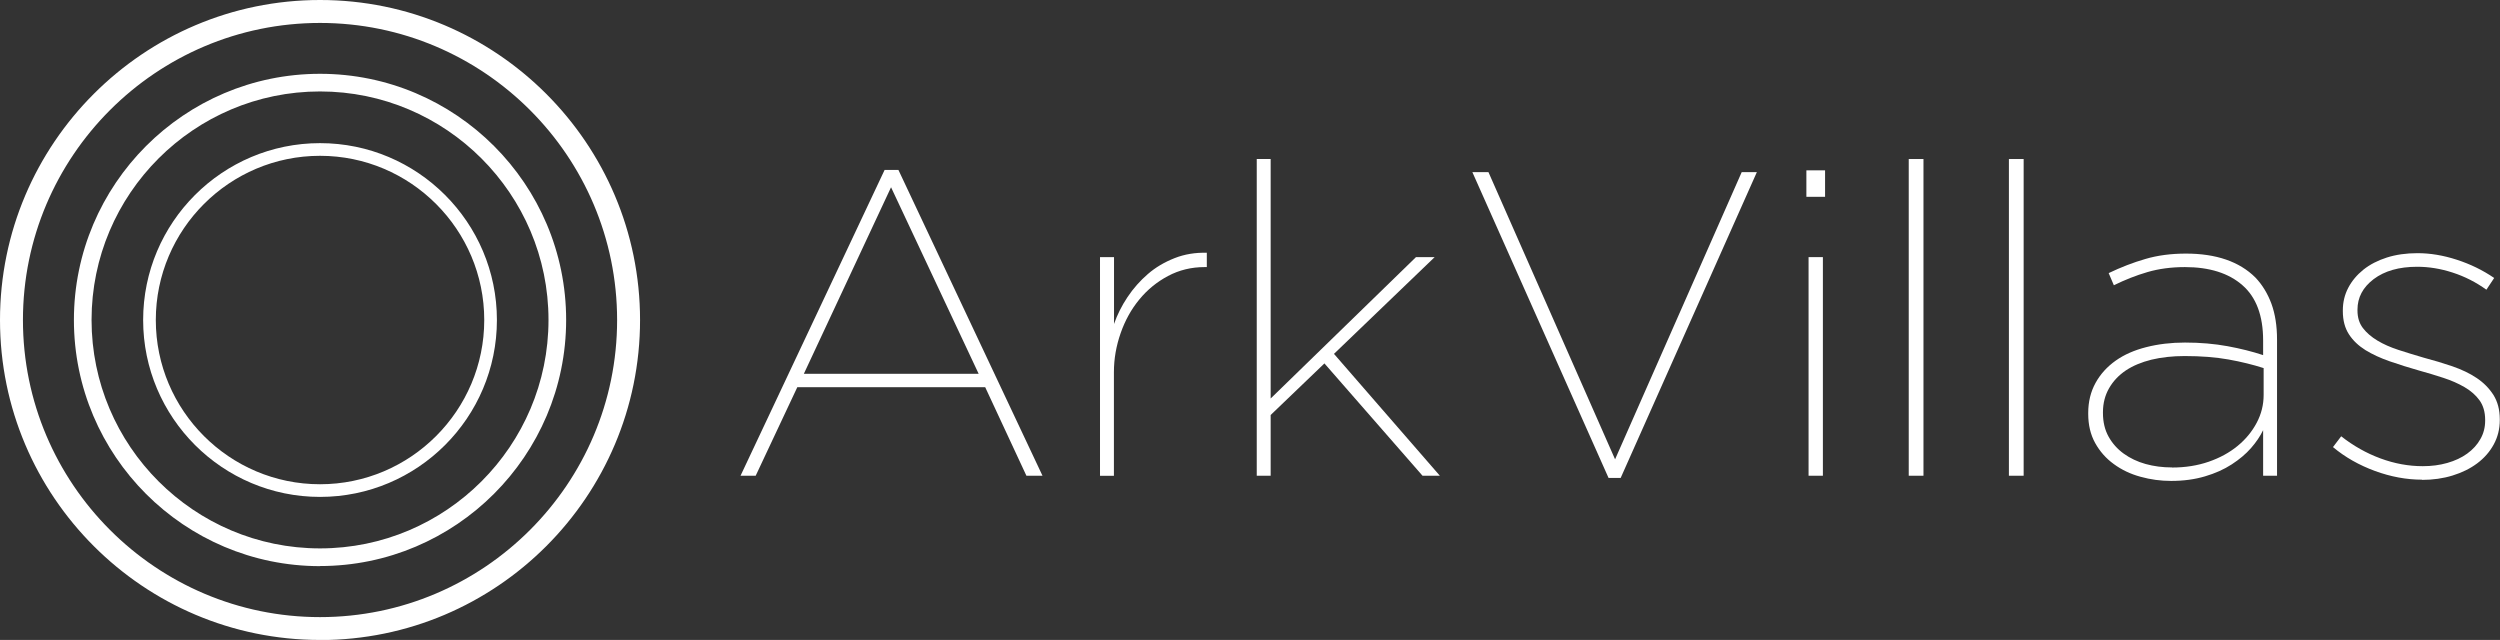 <svg xmlns="http://www.w3.org/2000/svg" id="Layer_2" data-name="Layer 2" viewBox="0 0 240.84 61.65"><rect x="0" y="0" width="240.84" height="61.65" fill="#333333" stroke="none"/><defs><style>      .cls-1 {        fill: #fff;        stroke-width: 0px;      }    </style></defs><g id="Layer_1-2" data-name="Layer 1"><g><path class="cls-1" d="M30.83,47.87c-9.39,0-17.04-7.64-17.04-17.04s7.64-17.04,17.04-17.04,17.04,7.64,17.04,17.04-7.64,17.04-17.04,17.04ZM30.83,15.01c-8.72,0-15.82,7.1-15.82,15.82s7.1,15.82,15.82,15.82,15.82-7.1,15.82-15.82-7.1-15.82-15.82-15.82Z"></path><path class="cls-1" d="M30.83,54.54c-13.08,0-23.71-10.64-23.71-23.71S17.75,7.11,30.83,7.11s23.71,10.64,23.71,23.71-10.64,23.71-23.71,23.71ZM30.83,8.81c-12.14,0-22.01,9.88-22.01,22.01s9.88,22.01,22.01,22.01,22.01-9.88,22.01-22.01-9.88-22.01-22.01-22.01Z"></path><path class="cls-1" d="M30.83,61.65C13.83,61.65,0,47.83,0,30.83S13.83,0,30.83,0s30.83,13.83,30.83,30.83-13.83,30.83-30.83,30.83ZM30.83,2.21C15.05,2.21,2.21,15.05,2.21,30.83s12.84,28.62,28.62,28.62,28.62-12.84,28.62-28.62S46.61,2.21,30.83,2.21Z"></path><g><path class="cls-1" d="M85.21,16.37h1.34l13.88,29.46h-1.55l-3.97-8.53h-18.1l-4.01,8.53h-1.46l13.88-29.46ZM94.28,36.01l-8.44-17.97-8.4,17.97h16.84Z"></path><path class="cls-1" d="M105.98,24.77h1.34v6.44c.31-.89.74-1.75,1.3-2.59s1.21-1.57,1.96-2.22,1.61-1.15,2.57-1.53c.96-.38,2-.55,3.11-.52v1.38h-.21c-1.28,0-2.46.29-3.53.86s-1.99,1.32-2.76,2.26c-.77.93-1.37,2.01-1.8,3.24-.43,1.23-.65,2.48-.65,3.76v9.99h-1.34v-21.06Z"></path><path class="cls-1" d="M121.07,15.32h1.34v23.07l14-13.62h1.8l-9.7,9.32,10.2,11.74h-1.67l-9.45-10.82-5.18,4.97v5.85h-1.34V15.32Z"></path><path class="cls-1" d="M141.84,16.58h1.55l12.2,27.67,12.2-27.67h1.46l-13.12,29.46h-1.17l-13.12-29.46Z"></path><path class="cls-1" d="M174.02,16.41h1.8v2.55h-1.8v-2.55ZM174.23,24.77h1.38v21.06h-1.38v-21.06Z"></path><path class="cls-1" d="M183.88,15.32h1.42v30.51h-1.42V15.32Z"></path><path class="cls-1" d="M193.53,15.32h1.42v30.51h-1.42V15.32Z"></path><path class="cls-1" d="M209.16,46.33c-1,0-1.98-.13-2.95-.4-.96-.26-1.82-.67-2.57-1.22-.75-.54-1.35-1.22-1.8-2.03s-.67-1.75-.67-2.81v-.08c0-1.09.24-2.06.71-2.91.47-.85,1.12-1.56,1.94-2.14s1.8-1.01,2.95-1.3c1.14-.29,2.38-.44,3.72-.44,1.48,0,2.84.12,4.1.35,1.25.23,2.4.52,3.43.86v-1.41c0-2.38-.66-4.16-1.99-5.32-1.32-1.16-3.17-1.75-5.54-1.75-1.31,0-2.51.16-3.61.48-1.1.32-2.18.75-3.24,1.27l-.5-1.17c1.17-.56,2.35-1.02,3.53-1.36,1.18-.35,2.49-.52,3.91-.52,2.92,0,5.15.77,6.69,2.3.67.7,1.18,1.54,1.55,2.53.36.99.54,2.14.54,3.45v13.12h-1.34v-4.39c-.28.58-.67,1.16-1.17,1.73-.5.57-1.12,1.09-1.86,1.57s-1.59.86-2.57,1.15c-.98.29-2.06.44-3.26.44ZM209.25,45.04c1.28,0,2.46-.19,3.53-.56s2-.88,2.78-1.52c.78-.64,1.39-1.38,1.84-2.23.45-.85.67-1.74.67-2.69v-2.58c-1.03-.33-2.16-.61-3.39-.83s-2.63-.33-4.22-.33c-1.17,0-2.24.12-3.2.35-.96.24-1.78.58-2.47,1.04-.68.46-1.22,1.03-1.61,1.71-.39.68-.59,1.45-.59,2.31v.08c0,.86.18,1.62.54,2.27.36.65.85,1.2,1.46,1.64.61.44,1.32.78,2.11,1,.79.22,1.64.33,2.53.33Z"></path><path class="cls-1" d="M233.34,46.21c-1.51,0-3.02-.28-4.55-.84-1.52-.56-2.87-1.32-4.04-2.3l.79-1.04c1.17.92,2.43,1.63,3.78,2.13,1.35.5,2.71.75,4.08.75.84,0,1.62-.1,2.36-.31.74-.21,1.38-.51,1.92-.9s.97-.86,1.27-1.4c.31-.54.46-1.13.46-1.77v-.08c0-.75-.18-1.38-.54-1.88-.36-.5-.84-.92-1.44-1.27-.6-.35-1.28-.65-2.05-.9-.77-.25-1.55-.49-2.36-.71-.98-.28-1.91-.57-2.8-.88-.89-.31-1.67-.67-2.34-1.08-.67-.42-1.2-.92-1.59-1.52-.39-.6-.59-1.34-.59-2.23v-.08c0-.78.17-1.5.52-2.17.35-.67.84-1.25,1.46-1.75.63-.5,1.38-.89,2.26-1.17.88-.28,1.86-.42,2.95-.42,1.23,0,2.49.21,3.78.63,1.3.42,2.5,1,3.61,1.76l-.75,1.13c-1-.72-2.08-1.27-3.25-1.65-1.17-.38-2.3-.56-3.42-.56-1.75,0-3.14.4-4.19,1.19-1.04.79-1.56,1.77-1.56,2.94v.08c0,.67.17,1.23.52,1.69.35.46.82.86,1.4,1.21.58.35,1.26.65,2.03.9.77.25,1.58.5,2.44.75.95.25,1.87.53,2.76.83.89.31,1.67.68,2.34,1.13.67.45,1.2.99,1.61,1.63.4.64.61,1.42.61,2.34v.08c0,.86-.2,1.65-.59,2.36s-.92,1.31-1.59,1.81c-.67.5-1.46.89-2.37,1.17s-1.89.42-2.95.42Z"></path></g></g></g></svg>